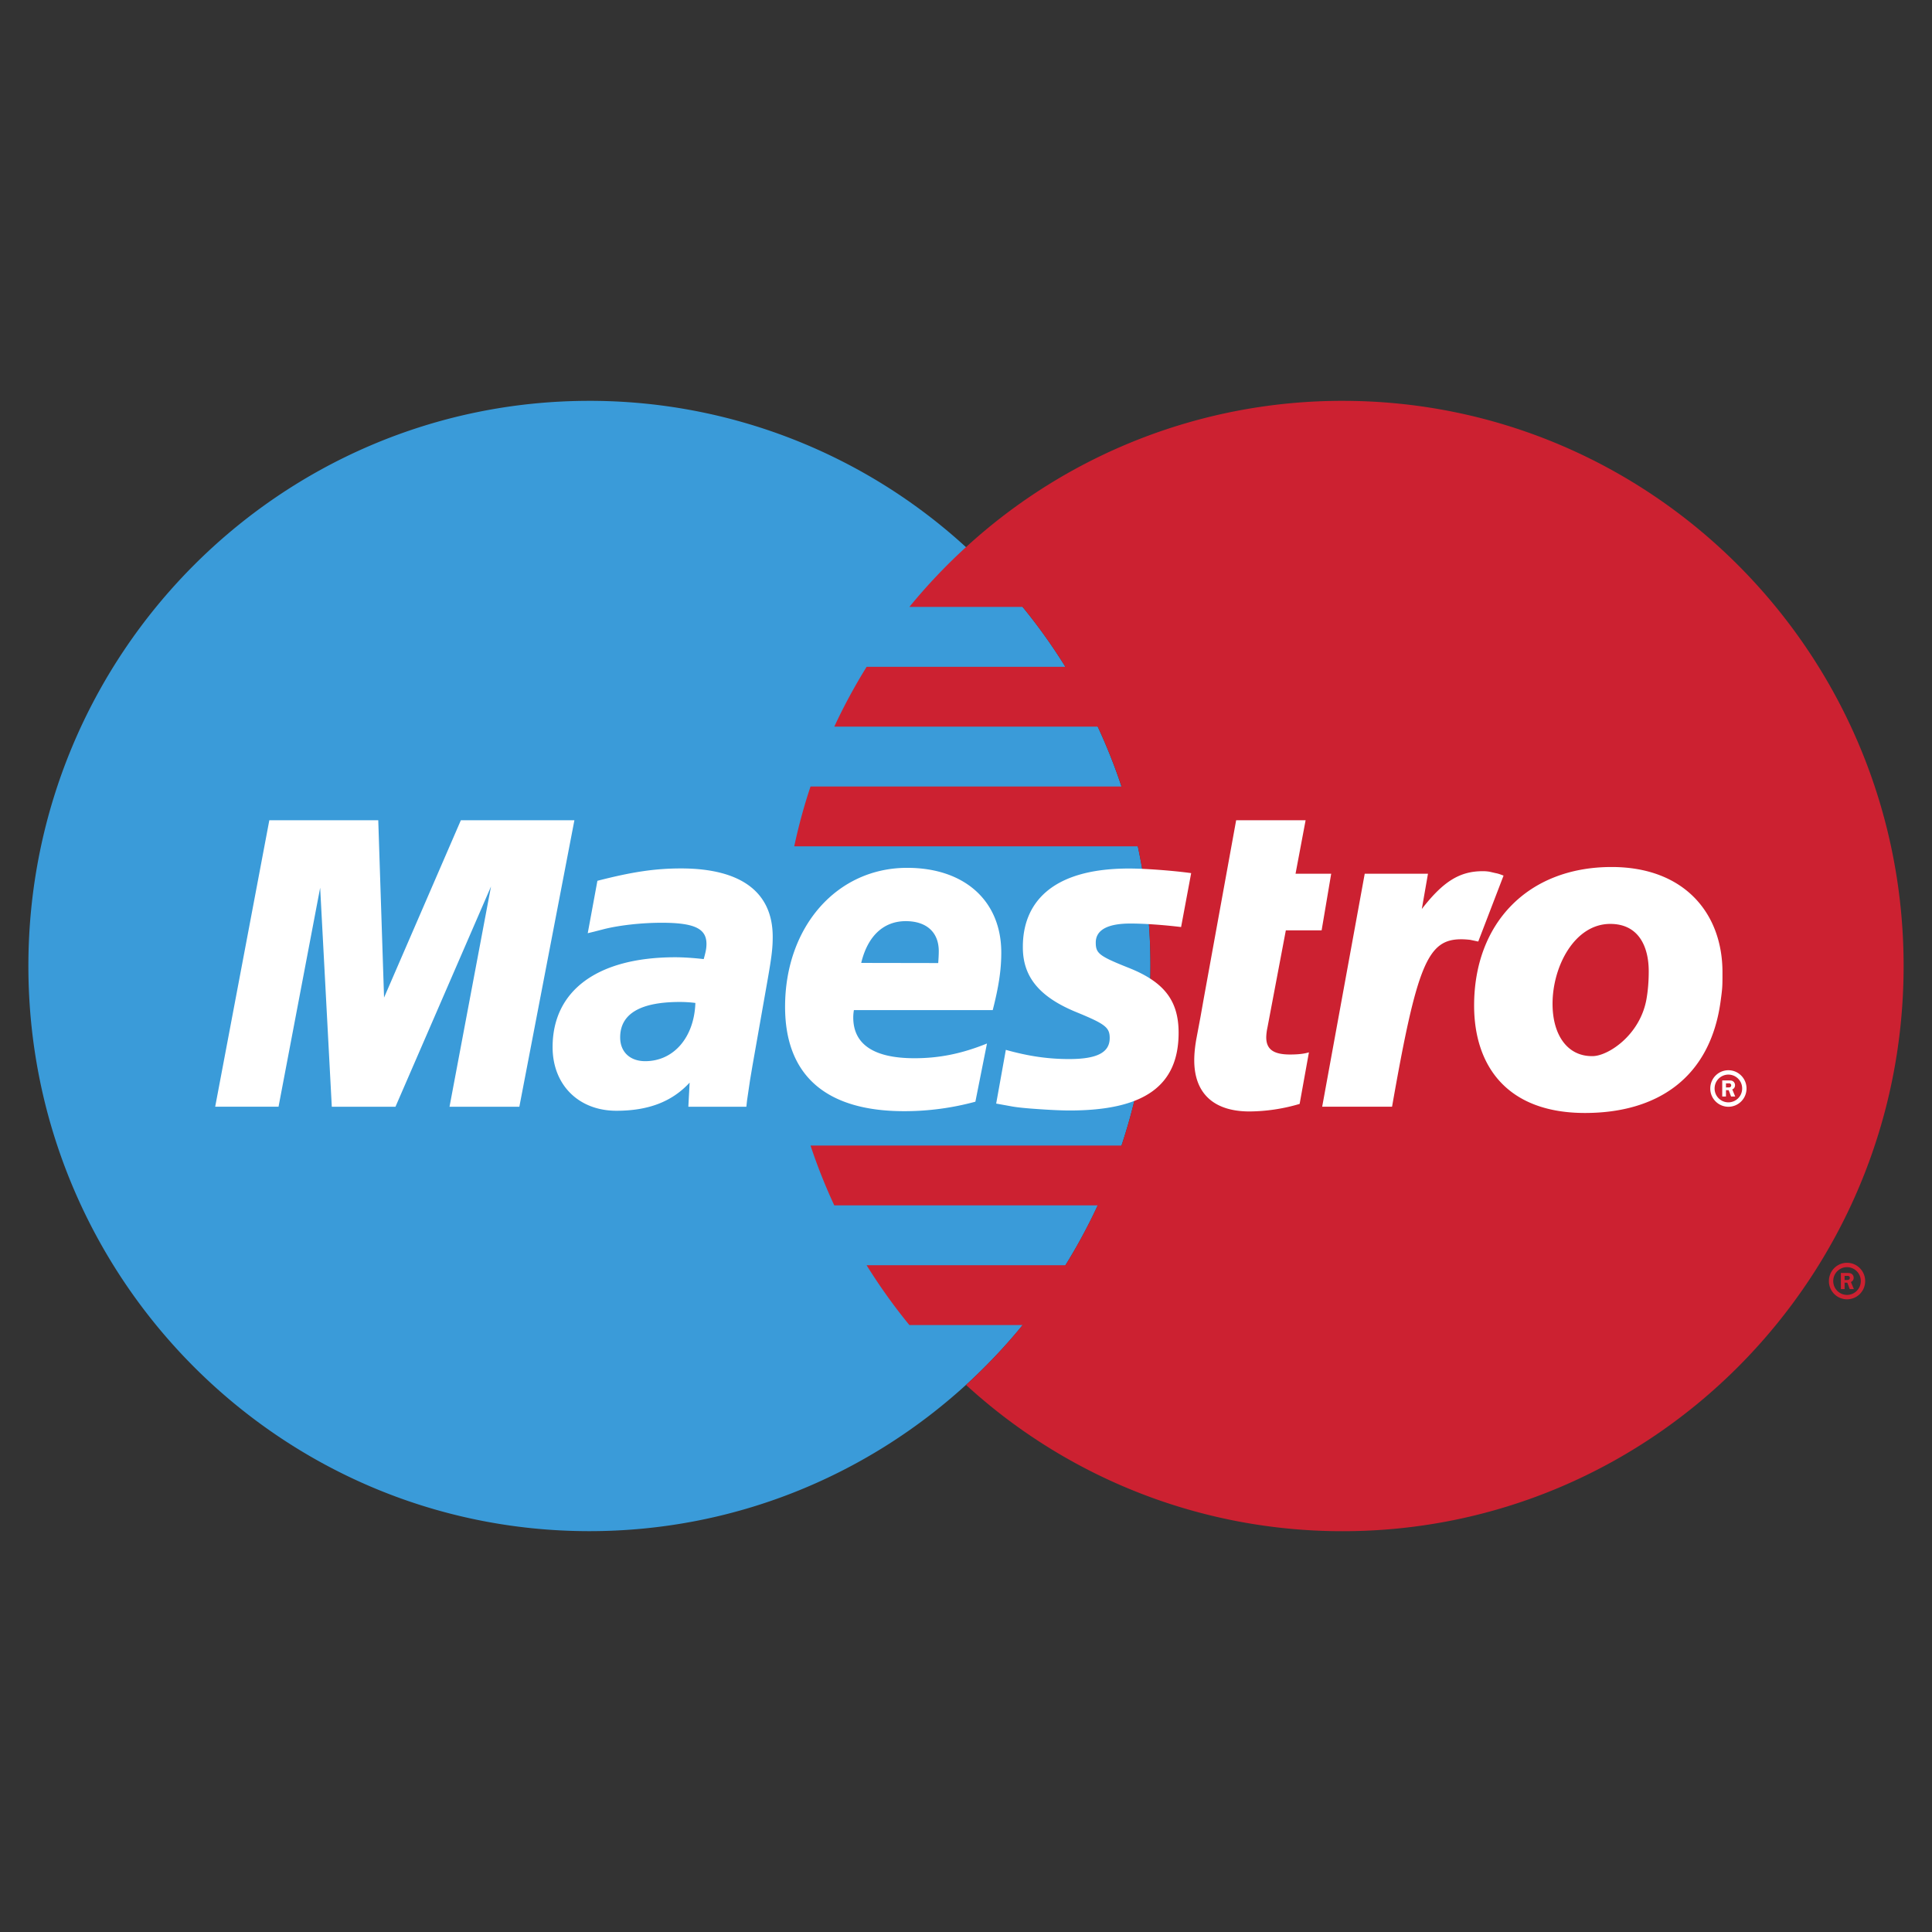 <svg width="42" height="42" fill="none" xmlns="http://www.w3.org/2000/svg"><rect width="100%" height="100%" fill="#333333" stroke="none"/><path fill-rule="evenodd" clip-rule="evenodd" d="M21 30.107A12.297 12.297 0 0 0 25.009 21a12.296 12.296 0 0 0-4.01-9.106 12.102 12.102 0 0 0-8.186-3.18C6.078 8.714.617 14.214.617 21c0 6.785 5.46 12.286 12.196 12.286 3.15 0 6.022-1.204 8.187-3.18z" fill="#3A9BD9"/><path fill-rule="evenodd" clip-rule="evenodd" d="M29.187 8.714A12.101 12.101 0 0 0 21 11.894c-.441.403-.853.838-1.231 1.3h2.462c.338.414.648.848.93 1.302H18.84c-.26.419-.495.853-.703 1.3h5.727c.197.424.37.858.518 1.302H17.62c-.142.426-.26.86-.354 1.3h7.469a12.427 12.427 0 0 1-.354 6.505H17.62c.147.443.32.877.516 1.3h5.727c-.208.448-.442.883-.702 1.302h-4.322c.282.453.592.888.93 1.3h2.462c-.378.464-.79.898-1.23 1.302a12.1 12.1 0 0 0 8.186 3.18c6.735 0 12.196-5.501 12.196-12.287 0-6.785-5.46-12.286-12.196-12.286z" fill="#CC2131"/><path fill-rule="evenodd" clip-rule="evenodd" d="M39.759 27.849c0-.22.176-.397.394-.397.217 0 .394.178.394.397a.395.395 0 0 1-.394.397.395.395 0 0 1-.394-.397zm.394.301a.3.3 0 0 0 .299-.301.3.3 0 0 0-.3-.302.3.3 0 0 0-.299.302.3.3 0 0 0 .3.301zm-.053-.127h-.081v-.35h.146c.03 0 .061.002.088.019a.104.104 0 0 1 .044.087c0 .04-.022.076-.06.09l.064.154h-.09l-.052-.138h-.06v.138-.197h.046c.016 0 .034 0 .048-.008a.047.047 0 0 0 .021-.04.046.046 0 0 0-.02-.035c-.014-.009-.036-.006-.052-.006H40.1v.286z" fill="#CC2131"/><path fill-rule="evenodd" clip-rule="evenodd" d="M37.18 23.663c0-.22.176-.397.394-.397.217 0 .394.178.394.397 0 .22-.177.397-.394.397a.395.395 0 0 1-.394-.397zm.394.301a.3.3 0 0 0 .299-.301.3.3 0 0 0-.3-.302.3.3 0 0 0-.299.302.3.3 0 0 0 .3.301zm-.054-.127h-.08v-.349h.146c.03 0 .062 0 .088.018a.104.104 0 0 1 .044.087c0 .04-.022.076-.06.09l.064.154h-.09l-.052-.138h-.06v.138-.197h.045c.017 0 .035 0 .05-.007a.048.048 0 0 0 .02-.04.045.045 0 0 0-.02-.036c-.014-.008-.036-.006-.051-.006h-.043v.286zm-26.23.223H9.772l.902-4.789-2.077 4.789H7.213l-.253-4.761-.905 4.76H4.678l1.177-6.228h2.368l.126 3.856 1.67-3.856h2.468L11.29 24.06zm16.963-.062a3.91 3.91 0 0 1-1.09.164c-.777 0-1.201-.393-1.201-1.113 0-.142.016-.294.044-.454l.093-.495.071-.401.703-3.868h1.51l-.219 1.163h.775l-.208 1.231h-.778l-.4 2.114c-.015.069-.024.14-.026.21 0 .262.157.375.518.375.173 0 .307-.015.41-.047l-.202 1.12zm4.433-4.963c-.127-.05-.157-.05-.172-.054l-.13-.03a.85.85 0 0 0-.153-.012c-.498 0-.858.223-1.322.822l.134-.767h-1.375l-.925 5.065h1.519c.543-3.098.776-3.64 1.505-3.64.055 0 .118.004.192.012l.177.037.55-1.433zm-10.45 1.56c0 .64.358 1.08 1.17 1.411.621.255.718.33.718.56 0 .315-.275.457-.882.457-.458 0-.884-.062-1.376-.2l-.21 1.168.067.012.282.051c.09.016.224.031.4.045.366.028.649.042.848.042 1.62 0 2.369-.535 2.369-1.69 0-.696-.313-1.104-1.083-1.41-.644-.257-.718-.314-.718-.55 0-.273.255-.414.751-.414.302 0 .713.029 1.104.076l.219-1.172c-.398-.055-1.001-.1-1.352-.1-1.717 0-2.312.779-2.307 1.713zm-6.012 3.465h-1.26l.028-.525c-.384.415-.896.612-1.592.612-.822 0-1.387-.564-1.387-1.383 0-1.235.981-1.954 2.667-1.954.172 0 .392.014.618.04.047-.167.06-.24.06-.33 0-.335-.265-.46-.974-.46-.433 0-.923.054-1.261.14l-.21.054-.136.033.21-1.139c.757-.195 1.256-.269 1.817-.269 1.305 0 1.994.515 1.994 1.486 0 .25-.023.44-.123 1.004l-.317 1.797-.054.322-.038.258-.026.176-.015.138zm-1.107-2.257a2.73 2.73 0 0 0-.34-.021c-.86 0-1.295.259-1.295.77 0 .316.213.517.544.517.62 0 1.065-.517 1.091-1.266zm6.087 2.147a5.887 5.887 0 0 1-1.555.206c-1.697-.002-2.582-.78-2.582-2.27 0-1.739 1.125-3.02 2.653-3.02 1.25 0 2.047.718 2.047 1.842 0 .373-.054.737-.186 1.251h-3.018a.974.974 0 0 0-.014.159c0 .587.45.887 1.331.887.542 0 1.032-.1 1.576-.32l-.252 1.265zm-.808-3.014c.008-.105.012-.192.012-.259 0-.41-.266-.652-.718-.652-.483 0-.828.324-.968.908l1.674.003zm17.009.827c-.228 1.685-1.396 2.432-2.949 2.432-1.717 0-2.41-1.049-2.41-2.335 0-1.795 1.174-3.012 2.989-3.012 1.574 0 2.41 1 2.41 2.287 0 .313 0 .333-.04.628zm-1.563-.648c0-.53-.214-1.03-.836-1.03-.775 0-1.255.922-1.255 1.736 0 .687.33 1.148.872 1.138.329 0 1.03-.45 1.17-1.24.032-.183.049-.385.049-.604z" fill="#fff"/></svg>